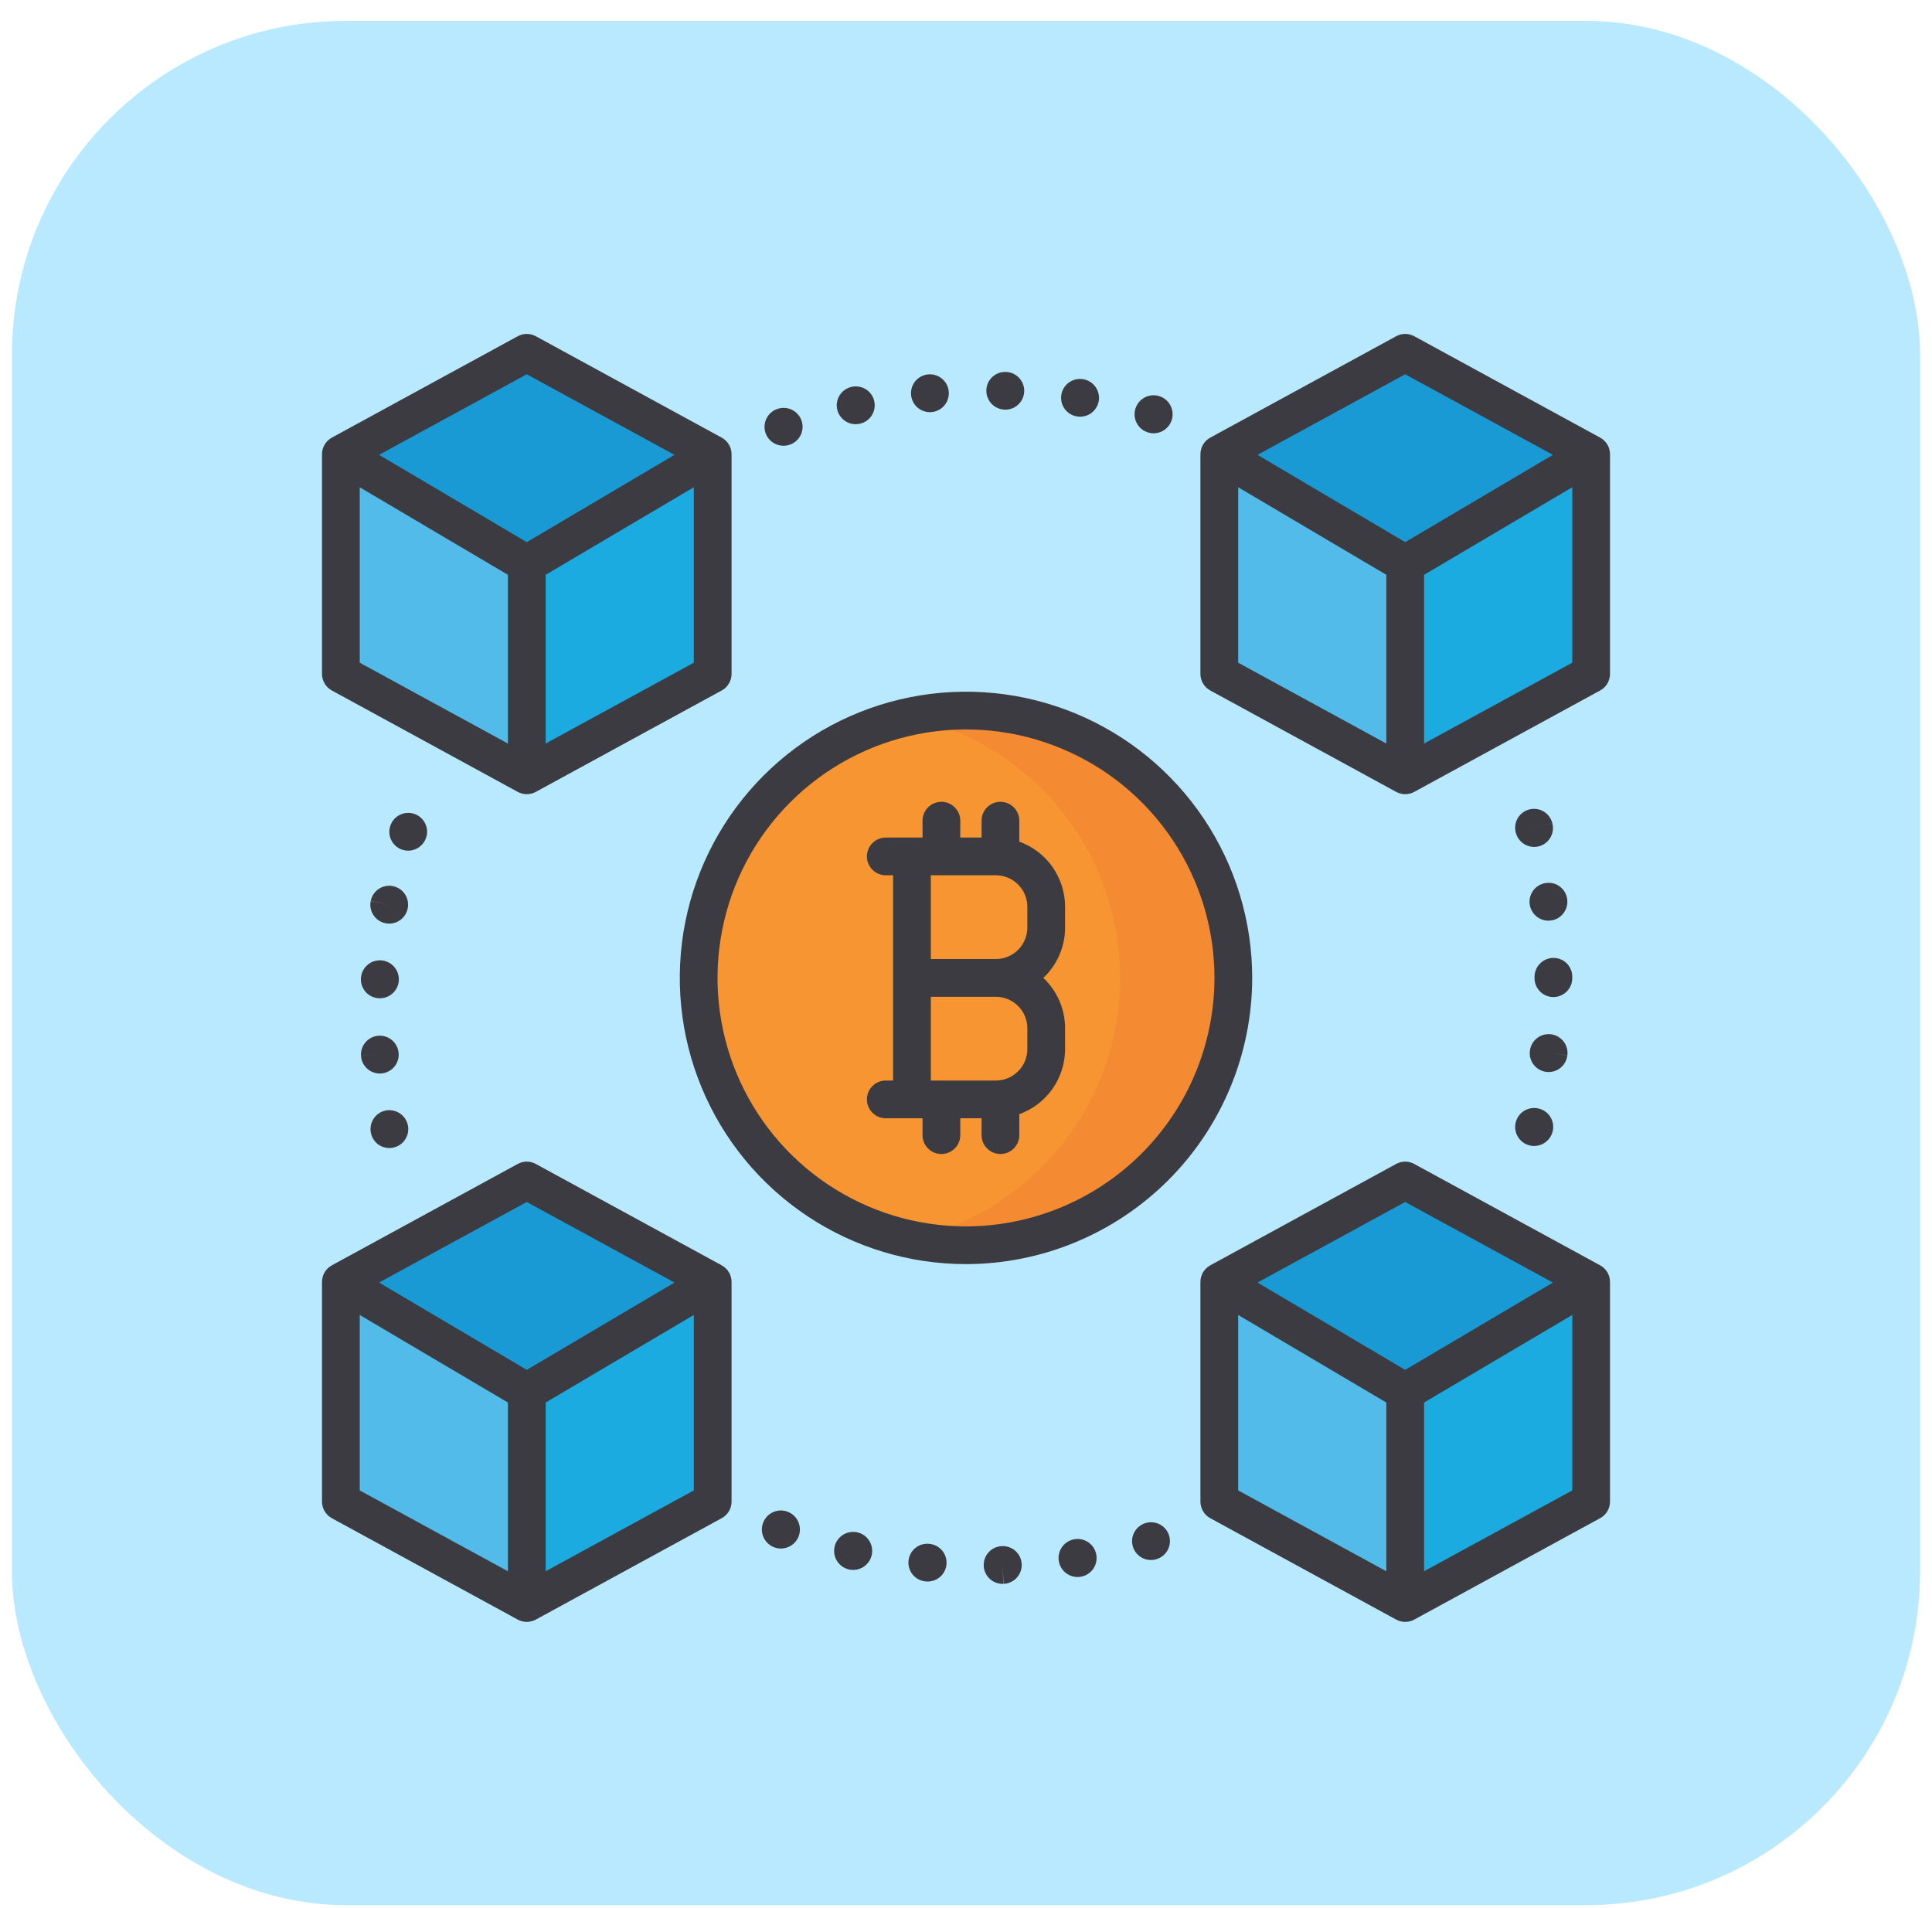 <?xml version="1.0" encoding="UTF-8"?>
<svg xmlns="http://www.w3.org/2000/svg" width="81" height="80" viewBox="0 0 81 80" fill="none">
  <rect x="0.5" y="0.875" width="80" height="79" rx="14" fill="#B8E9FF"></rect>
  <g clip-path="url(#clip0_2948_25038)">
    <path d="M60.331 55.799L60.339 55.804L60.239 55.729L60.331 55.799Z" fill="#24B378"></path>
    <path d="M66.71 19.043V28.254L58.915 32.507L51.12 28.254V19.043L58.915 14.791L66.297 18.818L66.71 19.043Z" fill="#52BBE9"></path>
    <path d="M66.709 19.043V28.254L58.915 32.507V22.08L66.297 18.818L66.709 19.043Z" fill="#1CABE1"></path>
    <path d="M66.71 19.043L58.915 23.648L51.12 19.043L58.915 14.791L66.71 19.043Z" fill="#199AD5"></path>
    <path d="M66.71 53.745V62.957L58.915 67.21L51.12 62.957V53.745L58.915 49.494L66.297 53.521L66.71 53.745Z" fill="#52BBE9"></path>
    <path d="M66.709 53.745V62.957L58.915 67.209V56.783L66.297 53.521L66.709 53.745Z" fill="#1CABE1"></path>
    <path d="M66.71 53.745L58.915 58.351L51.12 53.745L58.915 49.494L66.71 53.745Z" fill="#199AD5"></path>
    <path d="M29.881 53.745V62.957L22.087 67.21L14.292 62.957V53.745L22.087 49.494L29.469 53.521L29.881 53.745Z" fill="#52BBE9"></path>
    <path d="M29.881 53.745V62.957L22.087 67.209V56.783L29.469 53.521L29.881 53.745Z" fill="#1CABE1"></path>
    <path d="M29.881 53.745L22.087 58.351L14.292 53.745L22.087 49.494L29.881 53.745Z" fill="#199AD5"></path>
    <path d="M29.881 19.042V28.253L22.087 32.506L14.292 28.253V19.042L22.087 14.79L29.469 18.817L29.881 19.042Z" fill="#52BBE9"></path>
    <path d="M29.882 19.042V28.253L22.088 32.506V22.079L29.47 18.817L29.882 19.042Z" fill="#1CABE1"></path>
    <path d="M29.881 19.042L22.087 23.647L14.292 19.042L22.087 14.79L29.881 19.042Z" fill="#199AD5"></path>
    <path d="M40.5 52.209C46.691 52.209 51.709 47.191 51.709 41C51.709 34.81 46.691 29.792 40.5 29.792C34.31 29.792 29.292 34.81 29.292 41C29.292 47.191 34.31 52.209 40.5 52.209Z" fill="#F69531"></path>
    <path d="M40.5 29.792C39.702 29.792 38.907 29.877 38.127 30.046C40.629 30.588 42.871 31.97 44.478 33.964C46.085 35.956 46.962 38.44 46.962 41C46.962 43.561 46.085 46.044 44.478 48.037C42.871 50.03 40.629 51.413 38.127 51.955C39.664 52.288 41.254 52.294 42.793 51.972C44.332 51.65 45.786 51.008 47.061 50.087C48.336 49.167 49.403 47.988 50.193 46.628C50.982 45.268 51.477 43.757 51.644 42.194C51.812 40.63 51.648 39.049 51.164 37.552C50.681 36.056 49.888 34.678 48.837 33.509C47.785 32.339 46.5 31.404 45.064 30.763C43.627 30.123 42.073 29.792 40.5 29.792V29.792Z" fill="#F48A31"></path>
    <path d="M60.331 55.799L60.339 55.804L60.239 55.729L60.331 55.799Z" fill="#3C3B41"></path>
    <path d="M13.912 28.949L21.705 33.2C21.733 33.215 21.762 33.229 21.792 33.24C21.798 33.243 21.804 33.245 21.81 33.247C21.832 33.255 21.856 33.263 21.879 33.269C21.887 33.271 21.895 33.273 21.903 33.276C21.925 33.281 21.948 33.285 21.971 33.288C21.979 33.289 21.987 33.291 21.994 33.292C22.055 33.299 22.116 33.299 22.177 33.292C22.184 33.291 22.192 33.289 22.2 33.288C22.231 33.284 22.262 33.277 22.292 33.269C22.316 33.263 22.339 33.255 22.361 33.247C22.367 33.245 22.373 33.243 22.379 33.24C22.409 33.229 22.438 33.215 22.466 33.2L30.259 28.949C30.384 28.881 30.488 28.781 30.56 28.659C30.633 28.536 30.671 28.397 30.671 28.255V19.043C30.671 19.04 30.671 19.037 30.671 19.033C30.67 18.968 30.661 18.904 30.645 18.841C30.642 18.834 30.64 18.826 30.638 18.819C30.631 18.795 30.622 18.771 30.613 18.747C30.61 18.74 30.607 18.733 30.604 18.725C30.591 18.696 30.577 18.668 30.561 18.64L30.561 18.64L30.558 18.636C30.543 18.61 30.525 18.585 30.506 18.56C30.501 18.554 30.496 18.548 30.491 18.541C30.474 18.521 30.457 18.503 30.44 18.485C30.434 18.48 30.43 18.474 30.424 18.469C30.377 18.425 30.325 18.386 30.268 18.354C30.265 18.352 30.262 18.35 30.259 18.349L22.464 14.097C22.348 14.034 22.218 14 22.085 14C21.953 14 21.823 14.034 21.707 14.097L13.912 18.349C13.909 18.35 13.906 18.352 13.903 18.354C13.847 18.386 13.794 18.424 13.747 18.469C13.742 18.474 13.737 18.48 13.731 18.485C13.714 18.503 13.697 18.521 13.681 18.541C13.675 18.547 13.67 18.554 13.665 18.561C13.646 18.585 13.629 18.61 13.613 18.636L13.611 18.64L13.61 18.64C13.594 18.668 13.58 18.696 13.567 18.725C13.564 18.733 13.561 18.74 13.558 18.747C13.549 18.771 13.54 18.795 13.533 18.819C13.531 18.826 13.529 18.834 13.527 18.841C13.51 18.904 13.501 18.968 13.501 19.033C13.501 19.037 13.5 19.04 13.5 19.043V28.255C13.5 28.397 13.538 28.536 13.611 28.659C13.683 28.781 13.787 28.881 13.912 28.949H13.912ZM29.089 27.785L22.877 31.174V24.1L29.089 20.429L29.089 27.785ZM22.086 15.692L28.279 19.07L22.086 22.73L15.893 19.07L22.086 15.692ZM15.082 20.429L21.295 24.1V31.174L15.082 27.785V20.429ZM45.069 64.531L45.036 64.536C44.829 64.574 44.645 64.691 44.525 64.864C44.404 65.036 44.356 65.248 44.392 65.456C44.427 65.663 44.543 65.847 44.713 65.97C44.884 66.092 45.096 66.142 45.304 66.109C45.511 66.076 45.698 65.962 45.822 65.793C45.946 65.623 45.998 65.412 45.967 65.204C45.936 64.996 45.825 64.809 45.656 64.683C45.488 64.557 45.277 64.502 45.069 64.531V64.531ZM45.203 65.429L45.186 65.313L45.204 65.438L45.203 65.429ZM67.499 19.033C67.499 18.968 67.49 18.904 67.473 18.841C67.471 18.834 67.469 18.826 67.467 18.819C67.46 18.795 67.451 18.771 67.442 18.747C67.439 18.74 67.436 18.733 67.433 18.725C67.42 18.696 67.406 18.668 67.39 18.64L67.389 18.64L67.387 18.636C67.371 18.61 67.354 18.585 67.335 18.561C67.33 18.554 67.325 18.548 67.319 18.541C67.303 18.521 67.286 18.503 67.269 18.485L67.253 18.469C67.206 18.424 67.153 18.386 67.097 18.354C67.093 18.352 67.091 18.35 67.088 18.348L59.293 14.097C59.177 14.034 59.047 14 58.914 14C58.782 14 58.652 14.034 58.535 14.097L50.741 18.349C50.738 18.35 50.735 18.352 50.732 18.354C50.675 18.386 50.623 18.424 50.576 18.469C50.57 18.474 50.565 18.48 50.56 18.485C50.542 18.503 50.525 18.521 50.509 18.541C50.504 18.547 50.498 18.554 50.493 18.561C50.475 18.585 50.457 18.61 50.441 18.636L50.439 18.64L50.438 18.64C50.423 18.668 50.408 18.696 50.396 18.725C50.392 18.733 50.39 18.74 50.387 18.747C50.377 18.771 50.369 18.795 50.362 18.819C50.36 18.826 50.357 18.834 50.355 18.841C50.339 18.904 50.33 18.968 50.329 19.033C50.329 19.037 50.328 19.04 50.328 19.043V28.255C50.328 28.397 50.367 28.536 50.439 28.659C50.512 28.781 50.616 28.881 50.741 28.949L58.534 33.2C58.562 33.215 58.591 33.229 58.62 33.24C58.627 33.243 58.633 33.245 58.639 33.247C58.661 33.255 58.684 33.263 58.708 33.269L58.732 33.276C58.754 33.281 58.777 33.285 58.8 33.288C58.808 33.289 58.815 33.291 58.823 33.292C58.884 33.299 58.945 33.299 59.005 33.292C59.013 33.291 59.021 33.289 59.028 33.288C59.059 33.284 59.09 33.277 59.121 33.269C59.144 33.263 59.167 33.255 59.19 33.247C59.196 33.245 59.202 33.243 59.208 33.24C59.238 33.229 59.267 33.215 59.295 33.2L67.088 28.949C67.213 28.881 67.317 28.781 67.389 28.659C67.462 28.536 67.5 28.397 67.5 28.255V19.043C67.5 19.04 67.499 19.037 67.499 19.033ZM58.123 31.174L51.911 27.785V20.429L58.123 24.1V31.174ZM58.914 22.73L52.721 19.07L58.914 15.692L65.107 19.07L58.914 22.73ZM65.918 27.785L59.705 31.174V24.1L65.918 20.429V27.785ZM15.924 45.009C15.939 45.009 15.955 45.008 15.971 45.007C16.074 45.001 16.176 44.975 16.269 44.929C16.363 44.884 16.447 44.821 16.515 44.743C16.584 44.666 16.638 44.575 16.672 44.477C16.706 44.379 16.72 44.275 16.714 44.171L16.712 44.149C16.695 43.942 16.597 43.749 16.439 43.614C16.281 43.478 16.076 43.41 15.868 43.425C15.66 43.44 15.467 43.536 15.329 43.693C15.192 43.849 15.122 44.054 15.135 44.262L15.924 44.218L15.135 44.264C15.146 44.465 15.235 44.655 15.381 44.793C15.528 44.931 15.722 45.009 15.924 45.009ZM16.165 38.709C16.267 38.729 16.371 38.729 16.473 38.709C16.575 38.688 16.672 38.648 16.758 38.59C16.845 38.532 16.919 38.458 16.976 38.371C17.034 38.285 17.074 38.188 17.093 38.086L17.096 38.071C17.134 37.866 17.089 37.654 16.971 37.481C16.854 37.309 16.672 37.19 16.467 37.151C16.262 37.111 16.049 37.155 15.876 37.272C15.703 37.389 15.583 37.569 15.543 37.774L16.317 37.933L15.541 37.78C15.521 37.882 15.521 37.987 15.542 38.089C15.562 38.191 15.603 38.288 15.661 38.374C15.719 38.46 15.793 38.534 15.879 38.592C15.966 38.649 16.063 38.689 16.165 38.709H16.165ZM15.133 40.994L15.132 41.017C15.119 41.226 15.191 41.432 15.33 41.589C15.469 41.745 15.665 41.841 15.875 41.853C15.89 41.854 15.906 41.854 15.922 41.854C16.077 41.855 16.229 41.811 16.359 41.727C16.489 41.643 16.592 41.522 16.655 41.381C16.717 41.239 16.738 41.082 16.712 40.929C16.687 40.776 16.618 40.634 16.513 40.52C16.409 40.406 16.273 40.324 16.123 40.286C15.972 40.248 15.814 40.255 15.668 40.305C15.521 40.355 15.393 40.447 15.297 40.57C15.203 40.692 15.145 40.84 15.133 40.994ZM35.872 17.784C35.983 17.785 36.094 17.763 36.196 17.719C36.298 17.674 36.39 17.609 36.465 17.527C36.54 17.445 36.597 17.348 36.632 17.242C36.667 17.137 36.68 17.025 36.669 16.914C36.658 16.803 36.624 16.696 36.569 16.599C36.513 16.503 36.438 16.419 36.349 16.353C36.259 16.287 36.156 16.241 36.047 16.218C35.938 16.195 35.826 16.194 35.717 16.217C35.709 16.219 35.692 16.223 35.684 16.225C35.497 16.271 35.332 16.384 35.222 16.543C35.112 16.702 35.064 16.896 35.087 17.088C35.11 17.28 35.203 17.456 35.348 17.585C35.492 17.713 35.679 17.784 35.872 17.784ZM48.032 63.855C47.832 63.914 47.663 64.049 47.562 64.232C47.46 64.414 47.435 64.629 47.492 64.83C47.549 65.031 47.683 65.201 47.865 65.304C48.047 65.406 48.261 65.433 48.463 65.378C48.47 65.376 48.487 65.371 48.494 65.369C48.694 65.306 48.861 65.168 48.958 64.983C49.056 64.798 49.077 64.582 49.016 64.382C48.955 64.183 48.817 64.015 48.633 63.916C48.449 63.818 48.233 63.796 48.032 63.855ZM48.124 18.129C48.132 18.132 48.15 18.137 48.159 18.139C48.361 18.194 48.577 18.166 48.76 18.062C48.942 17.958 49.076 17.786 49.133 17.584C49.189 17.382 49.163 17.165 49.062 16.982C48.96 16.798 48.789 16.663 48.588 16.604C48.386 16.545 48.17 16.568 47.985 16.668C47.801 16.768 47.663 16.936 47.602 17.137C47.541 17.338 47.561 17.555 47.659 17.741C47.757 17.926 47.924 18.066 48.124 18.129ZM42.125 17.175L42.149 17.176C42.357 17.176 42.557 17.094 42.705 16.948C42.853 16.802 42.938 16.604 42.941 16.396C42.943 16.188 42.864 15.988 42.721 15.838C42.577 15.687 42.38 15.6 42.172 15.594L42.161 15.594C42.058 15.591 41.955 15.609 41.858 15.646C41.761 15.683 41.673 15.739 41.598 15.81C41.523 15.881 41.462 15.967 41.42 16.061C41.378 16.156 41.355 16.258 41.353 16.361C41.348 16.572 41.426 16.775 41.571 16.928C41.716 17.081 41.915 17.169 42.125 17.175ZM45.16 17.461C45.365 17.494 45.575 17.445 45.745 17.324C45.914 17.203 46.029 17.02 46.065 16.815C46.1 16.61 46.053 16.399 45.934 16.228C45.815 16.057 45.634 15.94 45.429 15.902C45.421 15.901 45.404 15.898 45.396 15.897C45.188 15.865 44.977 15.918 44.808 16.042C44.639 16.167 44.527 16.353 44.495 16.561C44.464 16.768 44.517 16.98 44.641 17.148C44.766 17.317 44.952 17.43 45.16 17.461ZM38.984 17.28C39.008 17.28 39.031 17.279 39.055 17.277C39.063 17.276 39.081 17.274 39.089 17.273C39.294 17.247 39.479 17.142 39.608 16.981C39.736 16.82 39.796 16.615 39.776 16.41C39.757 16.205 39.658 16.016 39.501 15.883C39.345 15.749 39.142 15.682 38.937 15.695C38.731 15.708 38.539 15.8 38.4 15.952C38.262 16.105 38.188 16.305 38.194 16.51C38.2 16.716 38.286 16.911 38.433 17.055C38.581 17.199 38.778 17.279 38.984 17.28ZM32.842 18.688C32.958 18.69 33.072 18.666 33.178 18.619C33.284 18.572 33.378 18.502 33.454 18.415C33.53 18.327 33.586 18.224 33.618 18.113C33.65 18.001 33.657 17.884 33.639 17.77C33.621 17.655 33.578 17.546 33.513 17.45C33.448 17.354 33.363 17.273 33.264 17.214C33.164 17.154 33.053 17.117 32.938 17.105C32.822 17.093 32.706 17.106 32.596 17.144L32.57 17.154C32.396 17.218 32.25 17.341 32.158 17.503C32.066 17.663 32.033 17.852 32.065 18.034C32.098 18.217 32.193 18.382 32.335 18.502C32.477 18.621 32.656 18.687 32.842 18.688ZM15.551 47.499C15.586 47.678 15.682 47.839 15.823 47.955C15.964 48.07 16.141 48.133 16.323 48.133C16.434 48.133 16.543 48.11 16.644 48.065C16.745 48.021 16.835 47.956 16.91 47.874C16.984 47.792 17.041 47.696 17.076 47.591C17.111 47.486 17.124 47.376 17.114 47.266C17.103 47.156 17.07 47.049 17.016 46.953C16.963 46.856 16.889 46.772 16.801 46.706C16.713 46.639 16.612 46.592 16.504 46.567C16.397 46.541 16.285 46.539 16.177 46.559C16.075 46.579 15.977 46.618 15.89 46.675C15.804 46.732 15.729 46.806 15.671 46.892C15.612 46.978 15.571 47.075 15.55 47.176C15.529 47.278 15.528 47.383 15.548 47.485C15.548 47.486 15.551 47.498 15.551 47.499H15.551ZM42.022 64.823L42.011 64.824C41.803 64.83 41.606 64.917 41.462 65.067C41.318 65.218 41.239 65.418 41.242 65.626C41.245 65.834 41.33 66.032 41.478 66.178C41.627 66.324 41.826 66.406 42.034 66.406L42.058 66.405L42.045 65.614L42.068 66.405C42.278 66.399 42.477 66.309 42.621 66.157C42.765 66.004 42.842 65.801 42.836 65.591C42.83 65.381 42.74 65.183 42.588 65.039C42.435 64.895 42.232 64.817 42.022 64.823H42.022ZM64.117 33.937C64.016 33.963 63.922 34.009 63.839 34.071C63.756 34.134 63.686 34.212 63.633 34.301C63.58 34.391 63.546 34.49 63.531 34.593C63.517 34.695 63.523 34.8 63.548 34.901L63.556 34.928C63.602 35.094 63.703 35.241 63.84 35.346C63.978 35.451 64.147 35.508 64.32 35.509C64.442 35.508 64.562 35.48 64.671 35.426C64.779 35.372 64.874 35.293 64.948 35.197C65.022 35.1 65.072 34.987 65.095 34.868C65.118 34.748 65.113 34.625 65.081 34.508L64.314 34.703L65.08 34.506C65.055 34.406 65.009 34.311 64.947 34.228C64.884 34.145 64.806 34.075 64.717 34.022C64.627 33.969 64.528 33.935 64.425 33.92C64.322 33.906 64.218 33.911 64.117 33.937ZM65.918 40.947C65.918 40.844 65.897 40.741 65.857 40.646C65.817 40.55 65.759 40.463 65.686 40.39C65.612 40.317 65.525 40.259 65.429 40.22C65.333 40.181 65.23 40.161 65.127 40.162C64.916 40.163 64.715 40.247 64.567 40.397C64.419 40.546 64.336 40.748 64.336 40.958C64.336 40.967 64.336 40.976 64.336 40.985C64.336 40.994 64.336 41.002 64.336 41.011C64.336 41.221 64.419 41.422 64.567 41.57C64.716 41.718 64.917 41.802 65.127 41.802C65.337 41.802 65.538 41.718 65.686 41.57C65.835 41.422 65.918 41.221 65.918 41.011V41C65.918 40.993 65.918 40.985 65.918 40.978C65.918 40.971 65.918 40.965 65.918 40.958V40.947ZM35.963 64.249C35.952 64.247 35.94 64.244 35.928 64.242C35.722 64.2 35.508 64.241 35.333 64.356C35.157 64.47 35.033 64.65 34.989 64.855C34.945 65.061 34.983 65.275 35.096 65.452C35.209 65.629 35.387 65.755 35.592 65.801C35.797 65.848 36.012 65.812 36.19 65.701C36.369 65.59 36.496 65.413 36.545 65.209C36.594 65.005 36.56 64.789 36.451 64.61C36.342 64.43 36.167 64.301 35.963 64.249ZM35.753 65.117L35.754 65.111L35.777 65.018L35.753 65.117ZM38.965 64.729C38.757 64.705 38.548 64.765 38.383 64.896C38.219 65.027 38.114 65.218 38.09 65.426C38.067 65.635 38.127 65.844 38.258 66.008C38.389 66.172 38.579 66.277 38.788 66.301C38.796 66.302 38.814 66.303 38.822 66.304C38.846 66.306 38.87 66.307 38.893 66.307C39.096 66.308 39.292 66.229 39.44 66.089C39.587 65.948 39.674 65.756 39.684 65.553C39.693 65.349 39.624 65.15 39.49 64.997C39.356 64.843 39.168 64.747 38.965 64.729H38.965ZM42.735 35.287V34.408C42.735 34.199 42.651 33.997 42.503 33.849C42.355 33.701 42.154 33.617 41.944 33.617C41.734 33.617 41.533 33.701 41.384 33.849C41.236 33.997 41.153 34.199 41.153 34.408V35.115H40.26V34.408C40.26 34.199 40.176 33.997 40.028 33.849C39.88 33.701 39.678 33.617 39.468 33.617C39.259 33.617 39.057 33.701 38.909 33.849C38.761 33.997 38.678 34.199 38.678 34.408V35.115H37.137C36.927 35.115 36.726 35.199 36.578 35.347C36.429 35.495 36.346 35.697 36.346 35.907C36.346 36.116 36.429 36.318 36.578 36.466C36.726 36.614 36.927 36.697 37.137 36.697H37.443V45.303H37.137C36.927 45.303 36.726 45.386 36.578 45.535C36.429 45.683 36.346 45.884 36.346 46.094C36.346 46.304 36.429 46.505 36.578 46.653C36.726 46.802 36.927 46.885 37.137 46.885H38.678V47.592C38.678 47.802 38.761 48.003 38.909 48.151C39.057 48.3 39.259 48.383 39.468 48.383C39.678 48.383 39.88 48.3 40.028 48.151C40.176 48.003 40.26 47.802 40.26 47.592V46.885H41.153V47.592C41.153 47.802 41.236 48.003 41.385 48.151C41.533 48.3 41.734 48.383 41.944 48.383C42.154 48.383 42.355 48.3 42.503 48.151C42.651 48.003 42.735 47.802 42.735 47.592V46.714C43.296 46.511 43.782 46.14 44.125 45.652C44.469 45.164 44.653 44.581 44.654 43.985V43.11C44.654 42.714 44.573 42.323 44.416 41.96C44.259 41.597 44.029 41.271 43.741 41C44.029 40.73 44.259 40.403 44.416 40.04C44.573 39.677 44.654 39.286 44.654 38.891V38.016C44.653 37.419 44.469 36.837 44.125 36.348C43.782 35.86 43.296 35.489 42.735 35.287ZM43.072 43.985C43.072 44.334 42.932 44.669 42.685 44.916C42.438 45.163 42.103 45.303 41.754 45.303H39.025V41.791H41.754C42.103 41.792 42.438 41.931 42.685 42.178C42.932 42.425 43.072 42.76 43.072 43.11V43.985ZM43.072 38.891C43.072 39.24 42.932 39.575 42.685 39.823C42.438 40.07 42.103 40.209 41.754 40.209H39.025V36.697H41.754C42.103 36.698 42.438 36.837 42.685 37.084C42.932 37.331 43.072 37.666 43.072 38.016V38.891ZM67.473 53.544L67.467 53.522C67.46 53.498 67.451 53.474 67.442 53.45C67.439 53.443 67.436 53.435 67.433 53.428C67.42 53.399 67.406 53.371 67.39 53.343L67.389 53.342L67.387 53.339C67.371 53.313 67.354 53.288 67.335 53.263C67.33 53.257 67.325 53.251 67.319 53.244C67.303 53.224 67.286 53.206 67.269 53.188C67.263 53.182 67.258 53.177 67.253 53.172C67.206 53.127 67.153 53.089 67.096 53.057C67.093 53.055 67.091 53.053 67.088 53.051L59.293 48.8C59.177 48.736 59.047 48.703 58.914 48.703C58.782 48.703 58.652 48.736 58.535 48.8L50.741 53.051C50.738 53.053 50.735 53.055 50.732 53.057C50.675 53.089 50.623 53.127 50.576 53.172C50.57 53.177 50.565 53.183 50.56 53.188C50.542 53.206 50.525 53.224 50.509 53.244C50.504 53.25 50.498 53.257 50.493 53.263C50.475 53.288 50.457 53.313 50.441 53.339L50.439 53.342L50.438 53.343C50.423 53.371 50.408 53.399 50.396 53.428C50.392 53.435 50.39 53.443 50.387 53.45C50.377 53.474 50.369 53.498 50.362 53.522C50.36 53.529 50.357 53.536 50.355 53.544C50.339 53.607 50.33 53.671 50.329 53.736C50.329 53.739 50.328 53.742 50.328 53.746V62.958C50.328 63.1 50.367 63.239 50.439 63.361C50.512 63.484 50.616 63.584 50.741 63.652L58.534 67.903C58.562 67.918 58.591 67.931 58.62 67.943C58.627 67.946 58.633 67.948 58.639 67.95C58.661 67.958 58.684 67.966 58.708 67.972L58.732 67.978C58.754 67.984 58.777 67.988 58.8 67.991C58.808 67.992 58.815 67.994 58.823 67.995C58.884 68.002 58.945 68.002 59.005 67.995C59.013 67.994 59.021 67.992 59.028 67.991C59.059 67.987 59.09 67.98 59.121 67.972C59.144 67.966 59.167 67.958 59.19 67.95C59.196 67.948 59.202 67.946 59.208 67.943C59.238 67.931 59.267 67.918 59.295 67.903L67.088 63.652C67.213 63.584 67.317 63.483 67.389 63.361C67.462 63.239 67.5 63.1 67.5 62.958V53.746C67.5 53.742 67.499 53.739 67.499 53.736C67.499 53.671 67.49 53.607 67.473 53.544H67.473ZM58.123 65.877L51.911 62.488V55.132L58.123 58.803V65.877ZM58.914 57.433L52.721 53.773L58.914 50.395L65.107 53.773L58.914 57.433ZM65.918 62.488L59.705 65.877V58.803L65.918 55.132V62.488ZM65.705 37.696C65.677 37.489 65.569 37.302 65.403 37.175C65.238 37.048 65.029 36.992 64.822 37.02C64.666 37.039 64.52 37.104 64.401 37.206C64.282 37.309 64.197 37.444 64.154 37.595C64.112 37.746 64.116 37.906 64.165 38.055C64.214 38.204 64.306 38.335 64.429 38.432C64.552 38.529 64.702 38.587 64.858 38.599C65.014 38.611 65.171 38.577 65.308 38.5C65.444 38.423 65.555 38.307 65.626 38.168C65.698 38.028 65.726 37.87 65.707 37.715L65.705 37.696ZM30.645 53.544C30.642 53.536 30.64 53.529 30.638 53.522C30.631 53.498 30.622 53.474 30.613 53.45C30.61 53.443 30.607 53.435 30.604 53.428C30.591 53.399 30.577 53.371 30.561 53.343L30.561 53.342L30.558 53.339C30.543 53.313 30.525 53.288 30.506 53.263C30.501 53.257 30.496 53.251 30.491 53.244C30.474 53.224 30.457 53.205 30.44 53.188C30.434 53.182 30.43 53.177 30.424 53.172C30.377 53.127 30.324 53.089 30.267 53.057C30.265 53.055 30.262 53.053 30.259 53.051L22.464 48.8C22.348 48.736 22.218 48.703 22.085 48.703C21.953 48.703 21.823 48.736 21.707 48.8L13.912 53.051C13.909 53.053 13.906 53.055 13.903 53.057C13.847 53.089 13.794 53.127 13.747 53.172C13.742 53.177 13.736 53.183 13.731 53.188C13.713 53.206 13.697 53.224 13.681 53.244C13.675 53.25 13.67 53.257 13.665 53.263C13.646 53.288 13.629 53.313 13.613 53.339L13.611 53.342L13.61 53.343C13.594 53.371 13.58 53.399 13.567 53.428C13.564 53.435 13.561 53.443 13.558 53.45C13.549 53.474 13.54 53.498 13.533 53.522C13.531 53.529 13.529 53.536 13.527 53.544C13.51 53.607 13.501 53.671 13.501 53.736C13.501 53.739 13.5 53.742 13.5 53.746V62.958C13.5 63.1 13.538 63.239 13.611 63.361C13.683 63.483 13.787 63.584 13.912 63.652L21.705 67.903C21.733 67.918 21.762 67.931 21.792 67.943C21.798 67.946 21.804 67.948 21.81 67.95C21.833 67.958 21.856 67.966 21.879 67.972C21.887 67.974 21.895 67.976 21.903 67.978C21.926 67.984 21.948 67.988 21.972 67.991C21.979 67.992 21.987 67.994 21.995 67.995C22.055 68.002 22.116 68.002 22.177 67.995C22.184 67.994 22.192 67.992 22.2 67.991C22.231 67.987 22.262 67.98 22.292 67.972C22.316 67.966 22.339 67.958 22.361 67.95C22.367 67.948 22.373 67.946 22.379 67.943C22.409 67.931 22.438 67.918 22.466 67.903L30.259 63.652C30.384 63.584 30.488 63.483 30.561 63.361C30.633 63.239 30.671 63.1 30.671 62.958V53.746C30.671 53.742 30.671 53.739 30.671 53.736C30.67 53.671 30.661 53.607 30.645 53.544H30.645ZM21.295 65.877L15.082 62.488V55.132L21.295 58.803V65.877ZM22.086 57.433L15.892 53.773L22.085 50.395L28.279 53.773L22.086 57.433ZM29.089 62.488L22.877 65.877V58.803L29.089 55.132V62.488ZM17.866 35.12C17.932 34.921 17.916 34.705 17.822 34.517C17.728 34.33 17.564 34.188 17.365 34.121C17.166 34.055 16.95 34.071 16.762 34.164C16.575 34.257 16.432 34.421 16.365 34.62L16.361 34.633C16.323 34.752 16.313 34.877 16.333 35C16.352 35.123 16.401 35.239 16.474 35.34C16.547 35.441 16.643 35.523 16.753 35.579C16.864 35.636 16.987 35.665 17.111 35.666C17.278 35.665 17.441 35.612 17.576 35.514C17.712 35.416 17.813 35.279 17.866 35.12ZM52.499 41C52.499 38.627 51.795 36.307 50.477 34.334C49.158 32.36 47.285 30.822 45.092 29.914C42.899 29.006 40.487 28.768 38.159 29.231C35.831 29.694 33.693 30.837 32.015 32.515C30.337 34.194 29.194 36.332 28.731 38.659C28.268 40.987 28.506 43.4 29.414 45.592C30.322 47.785 31.86 49.659 33.833 50.977C35.807 52.296 38.127 53 40.5 53C43.681 52.996 46.731 51.731 48.981 49.481C51.23 47.231 52.496 44.181 52.499 41ZM40.5 51.418C38.44 51.418 36.425 50.807 34.712 49.662C32.999 48.517 31.664 46.89 30.875 44.987C30.087 43.083 29.881 40.989 30.283 38.968C30.685 36.947 31.677 35.091 33.134 33.634C34.591 32.177 36.447 31.185 38.468 30.783C40.488 30.381 42.583 30.587 44.486 31.376C46.39 32.164 48.017 33.499 49.162 35.213C50.306 36.926 50.917 38.94 50.917 41C50.914 43.762 49.816 46.41 47.863 48.363C45.91 50.316 43.262 51.414 40.5 51.418ZM64.525 46.48C64.373 46.439 64.213 46.445 64.064 46.495C63.915 46.546 63.784 46.639 63.688 46.764C63.592 46.889 63.536 47.039 63.525 47.196C63.514 47.353 63.55 47.509 63.628 47.646C63.706 47.782 63.823 47.893 63.964 47.963C64.105 48.034 64.263 48.061 64.419 48.041C64.575 48.022 64.722 47.957 64.841 47.854C64.96 47.751 65.046 47.616 65.088 47.464L65.094 47.443C65.146 47.24 65.116 47.024 65.009 46.844C64.903 46.663 64.728 46.532 64.525 46.48H64.525ZM65.031 43.364C64.823 43.337 64.613 43.393 64.446 43.521C64.28 43.648 64.171 43.837 64.143 44.045C64.143 44.048 64.141 44.061 64.141 44.064C64.117 44.271 64.175 44.48 64.305 44.645C64.434 44.809 64.623 44.916 64.831 44.941C65.038 44.966 65.247 44.908 65.412 44.78C65.577 44.652 65.685 44.463 65.711 44.256L64.927 44.149L65.712 44.252C65.725 44.149 65.719 44.045 65.692 43.944C65.665 43.844 65.619 43.75 65.555 43.667C65.492 43.585 65.413 43.516 65.323 43.464C65.234 43.412 65.134 43.378 65.031 43.364ZM33.027 63.383C33.017 63.379 33.007 63.375 32.996 63.371C32.797 63.304 32.58 63.317 32.391 63.409C32.202 63.501 32.056 63.664 31.987 63.862C31.917 64.06 31.928 64.278 32.018 64.468C32.108 64.658 32.269 64.805 32.467 64.876C32.664 64.948 32.882 64.939 33.073 64.851C33.264 64.763 33.413 64.603 33.486 64.407C33.56 64.21 33.553 63.992 33.467 63.8C33.381 63.608 33.223 63.458 33.027 63.383H33.027ZM32.698 64.26L32.702 64.248L32.749 64.123L32.698 64.26Z" fill="#3C3B41"></path>
  </g>
  <defs>
    <clipPath id="clip0_2948_25038">
      <rect width="54" height="54" fill="white" transform="translate(13.5 14)"></rect>
    </clipPath>
  </defs>
</svg>
